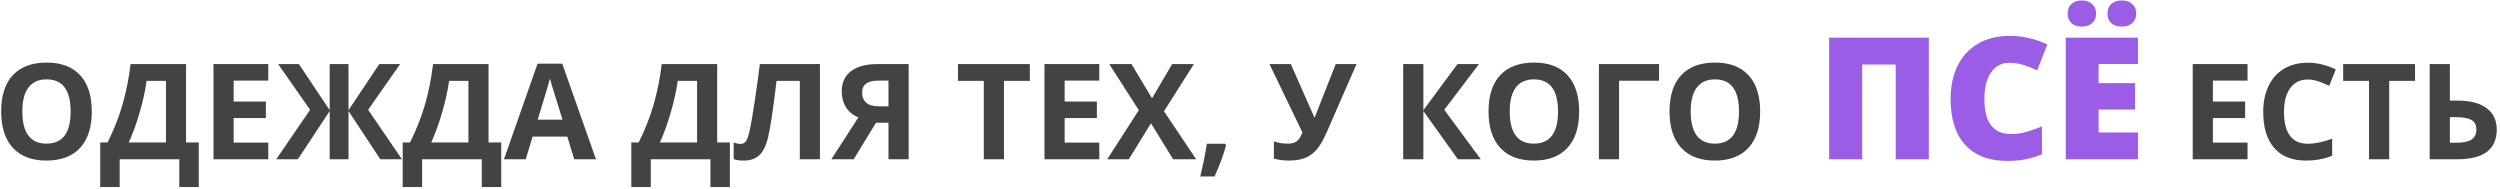 <?xml version="1.0" encoding="UTF-8"?> <svg xmlns="http://www.w3.org/2000/svg" width="675" height="51" viewBox="0 0 675 51" fill="none"> <path d="M24.785 30.115C24.785 34.369 23.73 37.639 21.621 39.924C19.512 42.209 16.488 43.352 12.551 43.352C8.613 43.352 5.59 42.209 3.48 39.924C1.371 37.639 0.316 34.357 0.316 30.08C0.316 25.803 1.371 22.539 3.48 20.289C5.602 18.027 8.637 16.896 12.586 16.896C16.535 16.896 19.553 18.033 21.639 20.307C23.736 22.58 24.785 25.85 24.785 30.115ZM6.029 30.115C6.029 32.986 6.574 35.148 7.664 36.602C8.754 38.055 10.383 38.781 12.551 38.781C16.898 38.781 19.072 35.893 19.072 30.115C19.072 24.326 16.91 21.432 12.586 21.432C10.418 21.432 8.783 22.164 7.682 23.629C6.58 25.082 6.029 27.244 6.029 30.115ZM27.053 38.465H29.039C30.738 35.066 32.08 31.674 33.065 28.287C34.049 24.889 34.781 21.227 35.262 17.301H50.238V38.465H53.666V50.488H48.41V43H32.309V50.488H27.053V38.465ZM39.586 21.836C39.211 24.52 38.584 27.361 37.705 30.361C36.838 33.361 35.859 36.062 34.77 38.465H44.807V21.836H39.586ZM72.439 43H57.639V17.301H72.439V21.766H63.088V27.408H71.789V31.873H63.088V38.5H72.439V43ZM83.725 29.641L75.094 17.301H80.701L89.016 29.746V17.301H94.096V29.746L102.41 17.301H108.035L99.387 29.641L108.527 43H102.691L94.096 29.975V43H89.016V29.975L80.42 43H74.584L83.725 29.641ZM108.721 38.465H110.707C112.406 35.066 113.748 31.674 114.732 28.287C115.717 24.889 116.449 21.227 116.93 17.301H131.906V38.465H135.334V50.488H130.078V43H113.977V50.488H108.721V38.465ZM121.254 21.836C120.879 24.52 120.252 27.361 119.373 30.361C118.506 33.361 117.527 36.062 116.438 38.465H126.475V21.836H121.254ZM155.039 43L153.176 36.883H143.807L141.943 43H136.072L145.143 17.195H151.805L160.91 43H155.039ZM151.875 32.312C150.152 26.77 149.18 23.635 148.957 22.908C148.746 22.182 148.594 21.607 148.5 21.186C148.113 22.686 147.006 26.395 145.178 32.312H151.875ZM170.455 38.465H172.441C174.141 35.066 175.482 31.674 176.467 28.287C177.451 24.889 178.184 21.227 178.664 17.301H193.641V38.465H197.068V50.488H191.812V43H175.711V50.488H170.455V38.465ZM182.988 21.836C182.613 24.52 181.986 27.361 181.107 30.361C180.24 33.361 179.262 36.062 178.172 38.465H188.209V21.836H182.988ZM221.379 43H215.947V21.836H209.654L209.373 24.191C208.646 30.18 208.002 34.387 207.439 36.812C206.889 39.227 206.08 40.926 205.014 41.91C203.947 42.895 202.506 43.375 200.689 43.352C199.705 43.352 198.838 43.223 198.088 42.965V38.5C198.768 38.734 199.406 38.852 200.004 38.852C200.625 38.852 201.117 38.57 201.48 38.008C201.844 37.434 202.184 36.379 202.5 34.844C202.828 33.297 203.256 30.771 203.783 27.268C204.322 23.752 204.779 20.43 205.154 17.301H221.379V43ZM236.514 33.139L230.502 43H224.455L231.768 31.697C230.314 31.111 229.201 30.209 228.428 28.99C227.654 27.76 227.268 26.312 227.268 24.648C227.268 22.293 228.1 20.482 229.764 19.217C231.439 17.939 233.842 17.301 236.971 17.301H245.338V43H239.889V33.139H236.514ZM239.889 21.766H237.199C235.793 21.766 234.703 22.018 233.93 22.521C233.156 23.025 232.77 23.863 232.77 25.035C232.77 26.172 233.145 27.068 233.895 27.725C234.645 28.381 235.793 28.709 237.34 28.709H239.889V21.766ZM271.072 43H265.623V21.836H258.645V17.301H278.051V21.836H271.072V43ZM296.807 43H282.006V17.301H296.807V21.766H287.455V27.408H296.156V31.873H287.455V38.5H296.807V43ZM322.963 43H316.74L310.764 33.279L304.787 43H298.951L307.477 29.746L299.496 17.301H305.508L311.045 26.547L316.477 17.301H322.348L314.279 30.045L322.963 43ZM331.031 39.221C330.422 41.588 329.391 44.395 327.938 47.641H324.07C324.832 44.523 325.424 41.582 325.846 38.816H330.768L331.031 39.221ZM366.258 17.301L358.312 35.477C357.316 37.762 356.379 39.402 355.5 40.398C354.633 41.395 353.602 42.139 352.406 42.631C351.211 43.111 349.758 43.352 348.047 43.352C346.582 43.352 345.217 43.176 343.951 42.824V38.148C344.982 38.57 346.266 38.781 347.801 38.781C348.773 38.781 349.559 38.559 350.156 38.113C350.754 37.656 351.252 36.871 351.65 35.758L342.756 17.301H348.521L354.85 31.627H355.025L355.342 30.748L360.65 17.301H366.258ZM399.814 43H393.627L384.311 29.975V43H378.861V17.301H384.311V29.746L393.521 17.301H399.322L389.953 29.641L399.814 43ZM426.375 30.115C426.375 34.369 425.32 37.639 423.211 39.924C421.102 42.209 418.078 43.352 414.141 43.352C410.203 43.352 407.18 42.209 405.07 39.924C402.961 37.639 401.906 34.357 401.906 30.08C401.906 25.803 402.961 22.539 405.07 20.289C407.191 18.027 410.227 16.896 414.176 16.896C418.125 16.896 421.143 18.033 423.229 20.307C425.326 22.58 426.375 25.85 426.375 30.115ZM407.619 30.115C407.619 32.986 408.164 35.148 409.254 36.602C410.344 38.055 411.973 38.781 414.141 38.781C418.488 38.781 420.662 35.893 420.662 30.115C420.662 24.326 418.5 21.432 414.176 21.432C412.008 21.432 410.373 22.164 409.271 23.629C408.17 25.082 407.619 27.244 407.619 30.115ZM447.943 17.301V21.801H437.15V43H431.701V17.301H447.943ZM475.242 30.115C475.242 34.369 474.188 37.639 472.078 39.924C469.969 42.209 466.945 43.352 463.008 43.352C459.07 43.352 456.047 42.209 453.938 39.924C451.828 37.639 450.773 34.357 450.773 30.08C450.773 25.803 451.828 22.539 453.938 20.289C456.059 18.027 459.094 16.896 463.043 16.896C466.992 16.896 470.01 18.033 472.096 20.307C474.193 22.58 475.242 25.85 475.242 30.115ZM456.486 30.115C456.486 32.986 457.031 35.148 458.121 36.602C459.211 38.055 460.84 38.781 463.008 38.781C467.355 38.781 469.529 35.893 469.529 30.115C469.529 24.326 467.367 21.432 463.043 21.432C460.875 21.432 459.24 22.164 458.139 23.629C457.037 25.082 456.486 27.244 456.486 30.115ZM606.834 43H592.033V17.301H606.834V21.766H597.482V27.408H606.184V31.873H597.482V38.5H606.834V43ZM623.129 21.467C621.078 21.467 619.49 22.24 618.365 23.787C617.24 25.322 616.678 27.467 616.678 30.221C616.678 35.951 618.828 38.816 623.129 38.816C624.934 38.816 627.119 38.365 629.686 37.463V42.033C627.576 42.912 625.221 43.352 622.619 43.352C618.881 43.352 616.021 42.221 614.041 39.959C612.061 37.685 611.07 34.428 611.07 30.186C611.07 27.514 611.557 25.176 612.529 23.172C613.502 21.156 614.896 19.615 616.713 18.549C618.541 17.471 620.68 16.932 623.129 16.932C625.625 16.932 628.133 17.535 630.652 18.742L628.895 23.172C627.934 22.715 626.967 22.316 625.994 21.977C625.021 21.637 624.066 21.467 623.129 21.467ZM645.084 43H639.635V21.836H632.656V17.301H652.062V21.836H645.084V43ZM674.123 34.967C674.123 40.322 670.584 43 663.506 43H656.018V17.301H661.467V27.162H663.611C666.963 27.162 669.553 27.842 671.381 29.201C673.209 30.561 674.123 32.482 674.123 34.967ZM661.467 38.535H663.295C665.135 38.535 666.482 38.242 667.338 37.656C668.193 37.059 668.621 36.162 668.621 34.967C668.621 33.783 668.188 32.934 667.32 32.418C666.453 31.891 664.965 31.627 662.855 31.627H661.467V38.535Z" fill="#434343"></path> <path d="M520.779 43H511.84V17.417H502.788V43H493.871V10.162H520.779V43ZM542.499 16.968C540.388 16.968 538.741 17.836 537.558 19.573C536.375 21.295 535.783 23.676 535.783 26.716C535.783 33.035 538.187 36.194 542.993 36.194C544.446 36.194 545.853 35.992 547.216 35.588C548.578 35.184 549.949 34.697 551.326 34.128V41.63C548.586 42.843 545.486 43.449 542.027 43.449C537.071 43.449 533.268 42.012 530.617 39.137C527.982 36.262 526.664 32.106 526.664 26.671C526.664 23.272 527.3 20.285 528.573 17.709C529.861 15.133 531.703 13.157 534.099 11.779C536.509 10.387 539.34 9.69 542.589 9.69C546.138 9.69 549.529 10.462 552.764 12.004L550.046 18.989C548.833 18.42 547.62 17.941 546.407 17.552C545.194 17.162 543.892 16.968 542.499 16.968ZM577.246 43H557.75V10.162H577.246V17.282H566.622V22.448H576.46V29.568H566.622V35.768H577.246V43ZM558.267 3.671C558.267 2.548 558.611 1.679 559.3 1.065C559.989 0.437 560.917 0.122 562.085 0.122C563.268 0.122 564.204 0.444 564.893 1.088C565.596 1.717 565.948 2.578 565.948 3.671C565.948 4.734 565.596 5.588 564.893 6.231C564.204 6.86 563.268 7.175 562.085 7.175C560.917 7.175 559.989 6.868 559.3 6.254C558.611 5.64 558.267 4.779 558.267 3.671ZM569.025 3.671C569.025 2.548 569.37 1.679 570.059 1.065C570.747 0.437 571.691 0.122 572.889 0.122C574.087 0.122 575.03 0.444 575.719 1.088C576.423 1.732 576.774 2.593 576.774 3.671C576.774 4.734 576.423 5.588 575.719 6.231C575.03 6.86 574.087 7.175 572.889 7.175C571.676 7.175 570.725 6.868 570.036 6.254C569.362 5.625 569.025 4.764 569.025 3.671Z" fill="#9B5DE5"></path> </svg> 